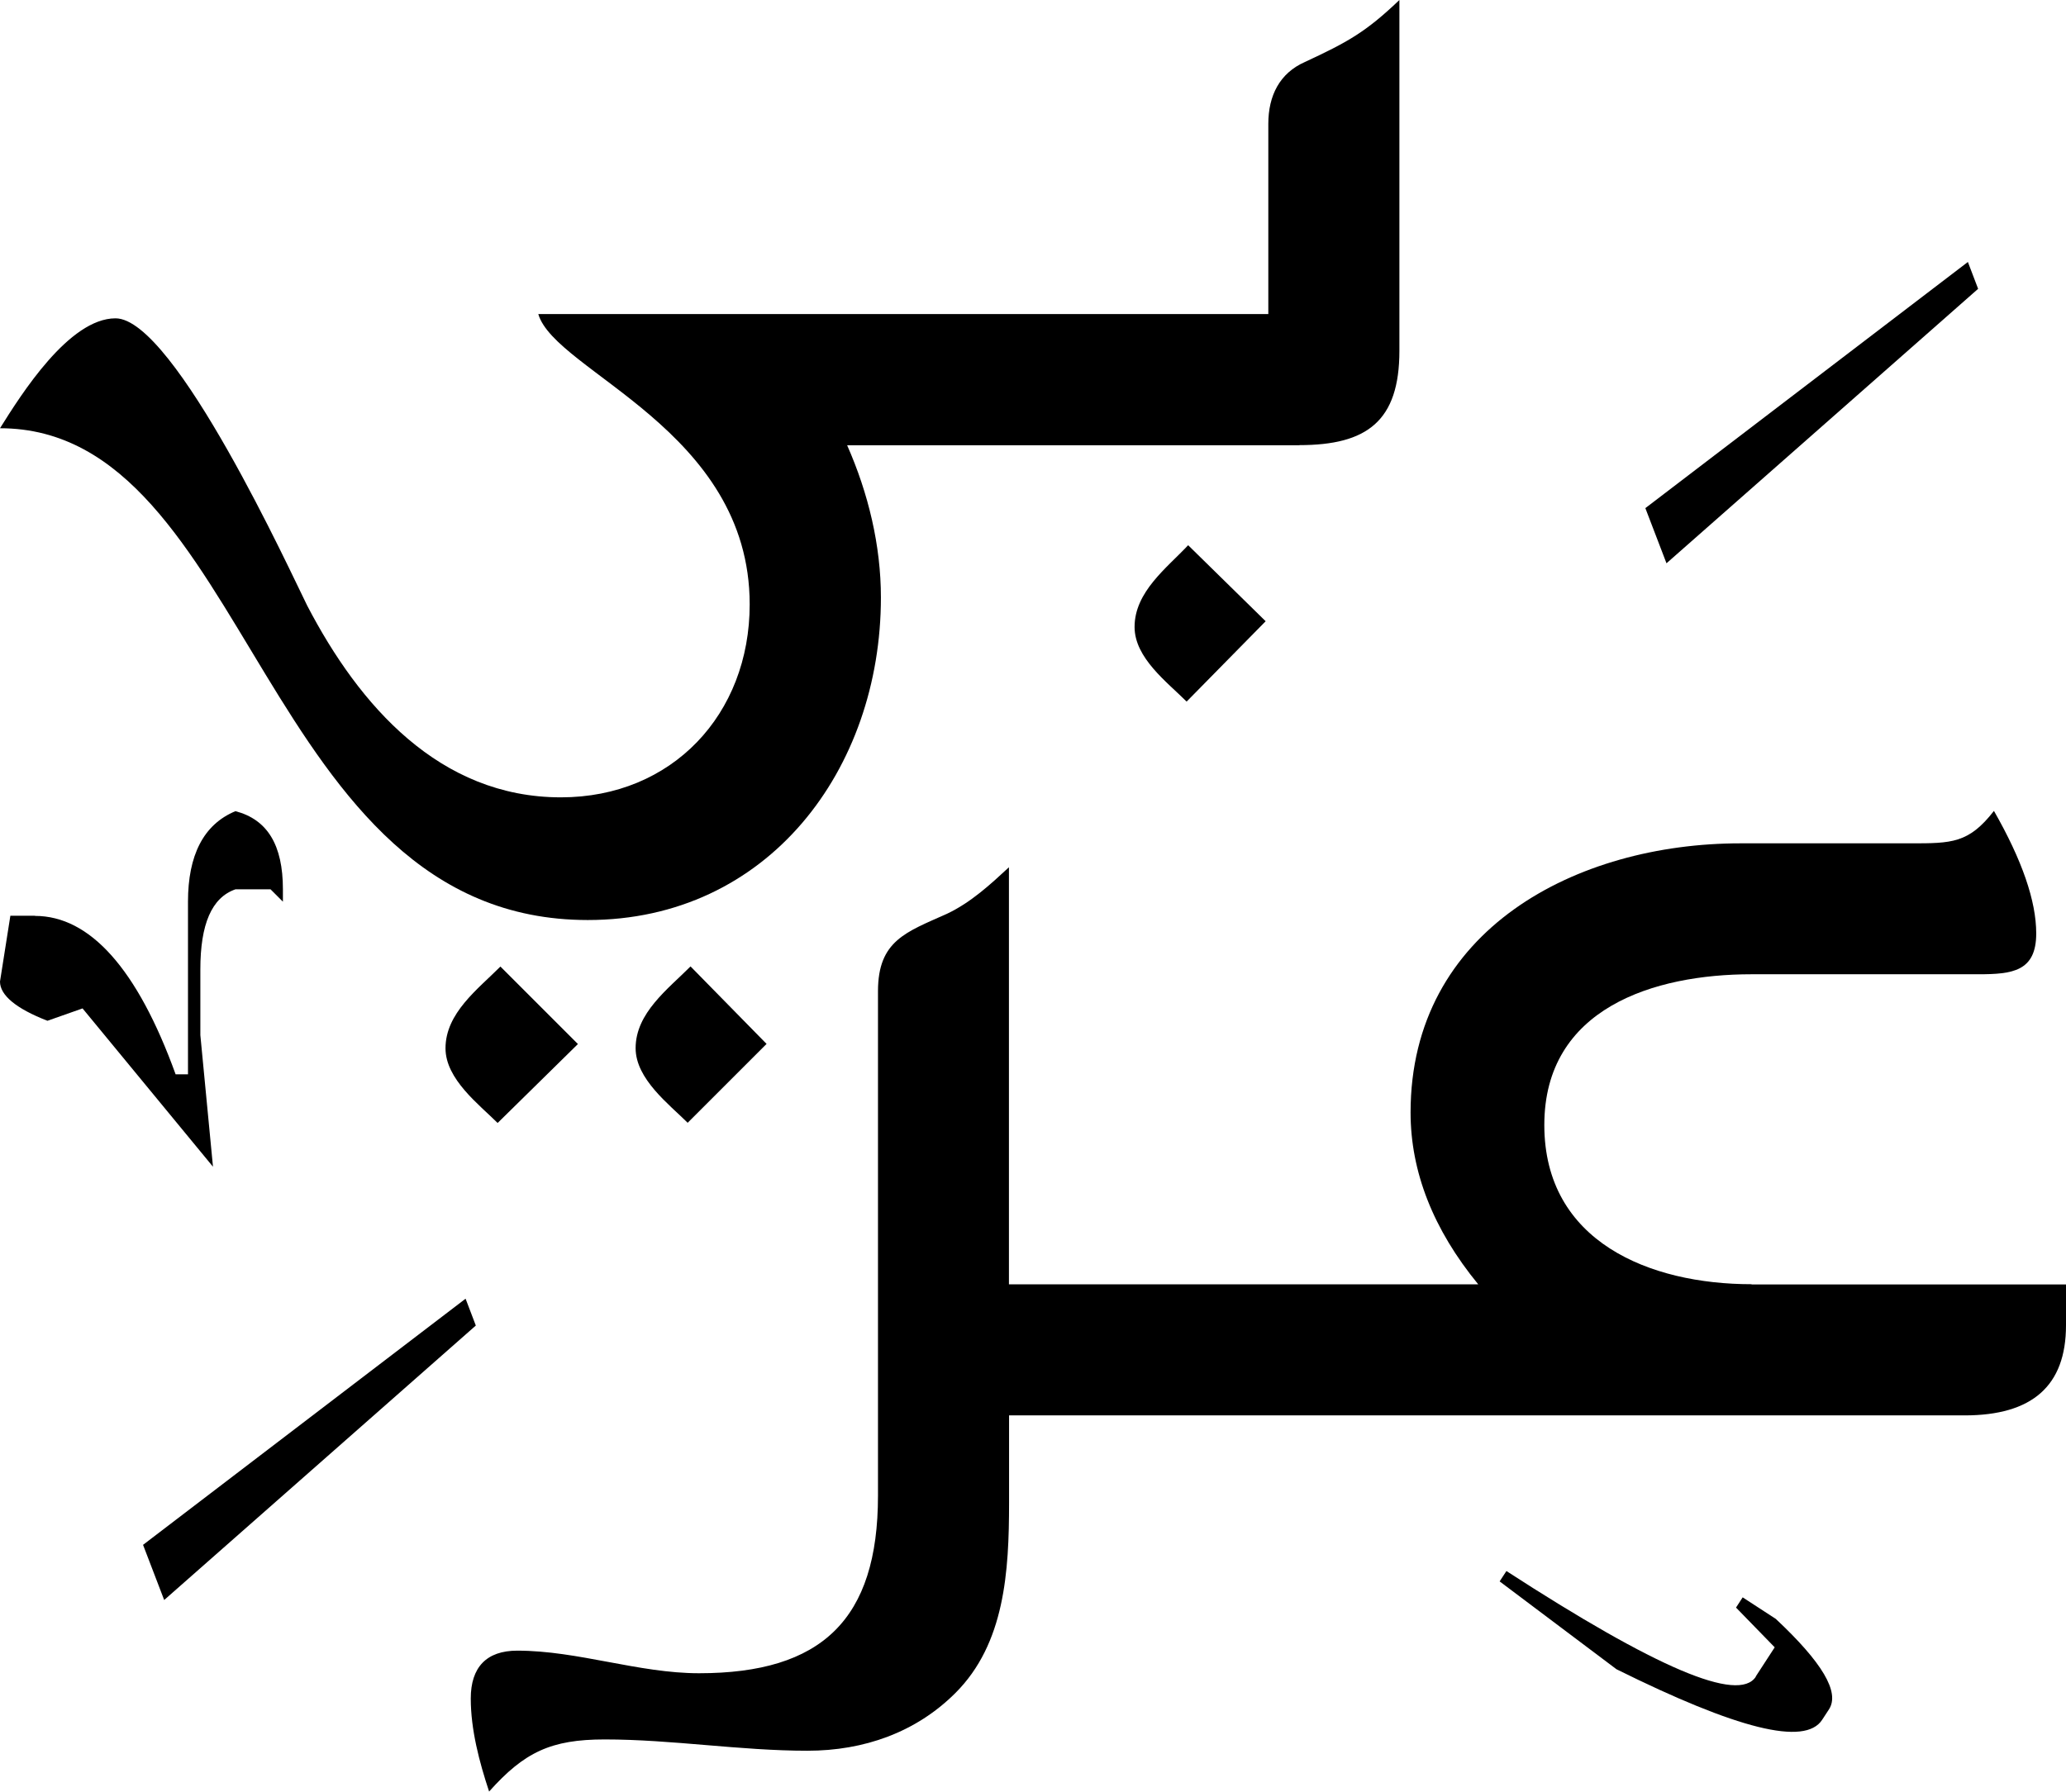 <?xml version="1.0" encoding="UTF-8"?><svg id="Layer_2" xmlns="http://www.w3.org/2000/svg" viewBox="0 0 155.4 134.8"><g id="Layer_1-2"><path d="m131.76,96.64h23.64v3.07c0,4.56-2.54,6.78-7.63,6.78h-71.87v6.57c0,5.19-.32,10.6-4.03,14.31-2.97,2.97-6.89,4.35-11.13,4.35-5.09,0-10.18-.85-15.26-.85-4.03,0-6.04.95-8.69,3.92-.74-2.23-1.38-4.66-1.38-7s1.17-3.6,3.5-3.6c4.56,0,9.12,1.7,13.67,1.7,9.22,0,13.46-4.03,13.46-13.36v-37.95c0-3.82,2.12-4.45,5.19-5.83,1.8-.85,3.29-2.23,4.66-3.5v31.38h35.3c-3.39-4.13-5.09-8.48-5.09-12.93,0-13.78,12.51-20.25,24.8-20.25h12.83c3.07,0,4.35,0,6.25-2.44,2.12,3.71,3.18,6.78,3.18,9.22,0,2.86-1.8,3.07-4.35,3.07h-17.07c-7.31,0-15.58,2.54-15.58,11.34s7.95,11.98,15.58,11.98Z" fill-rule="evenodd"/><polygon points="123.76 38.23 148.02 19.71 148.79 21.73 125.35 42.38 123.76 38.23" fill-rule="evenodd"/><path d="m89.26,52.79c-1.48-1.48-3.92-3.29-3.92-5.62,0-2.65,2.44-4.45,4.03-6.15l5.83,5.72-5.94,6.04Z" fill-rule="evenodd"/><path d="m51.73,84.48c-1.38-1.38-3.92-3.29-3.92-5.62,0-2.65,2.44-4.45,4.13-6.15l5.72,5.83-5.94,5.94Z" fill-rule="evenodd"/><path d="m97.74,33.5h-34.02c1.59,3.6,2.54,7.53,2.54,11.45,0,12.93-8.48,24.27-22.05,24.27C19.62,69.22,18.87,32.22,0,32.22c1.59-2.54,5.19-8.27,8.69-8.27,4.45,0,13.25,19.29,14.42,21.62,3.92,7.53,9.96,14.42,19.08,14.42,8.37,0,14.2-6.25,14.2-14.52,0-13.14-14.63-17.49-15.9-21.84h54.91v-14.31c0-2.12.85-3.82,2.76-4.66,3.18-1.48,4.56-2.23,7.1-4.66v26.39c0,5.3-2.44,7.1-7.53,7.1Z" fill-rule="evenodd"/><path d="m2.63,68.91c4.12,0,7.7,3.96,10.58,11.92h.93v-12.99c0-3.48,1.16-5.81,3.57-6.81,2.41.63,3.57,2.55,3.57,5.88v.93l-.93-.93h-2.64c-1.79.62-2.64,2.63-2.64,6.02v4.95l.95,9.9-9.81-11.91-2.64.93c-2.4-.93-3.57-1.94-3.57-2.95l.78-4.95h1.85Z" fill-rule="evenodd"/><path d="m37.64,72.72l5.83,5.83-6.04,5.94c-1.38-1.38-3.92-3.29-3.92-5.62,0-2.65,2.44-4.45,4.13-6.15Z" fill-rule="evenodd"/><polygon points="35.79 99.73 12.35 120.38 10.76 116.23 35.02 97.71 35.79 99.73" fill-rule="evenodd"/><path d="m132.06,126.14l1.43-2.2-2.91-2.99.5-.77,2.49,1.62c3.49,3.27,4.84,5.52,4,6.81l-.51.78c-1.29,2-6.42.69-15.47-3.8l-8.79-6.61.51-.78c11.25,7.29,17.46,9.95,18.76,7.95Z" fill-rule="evenodd"/></g></svg>